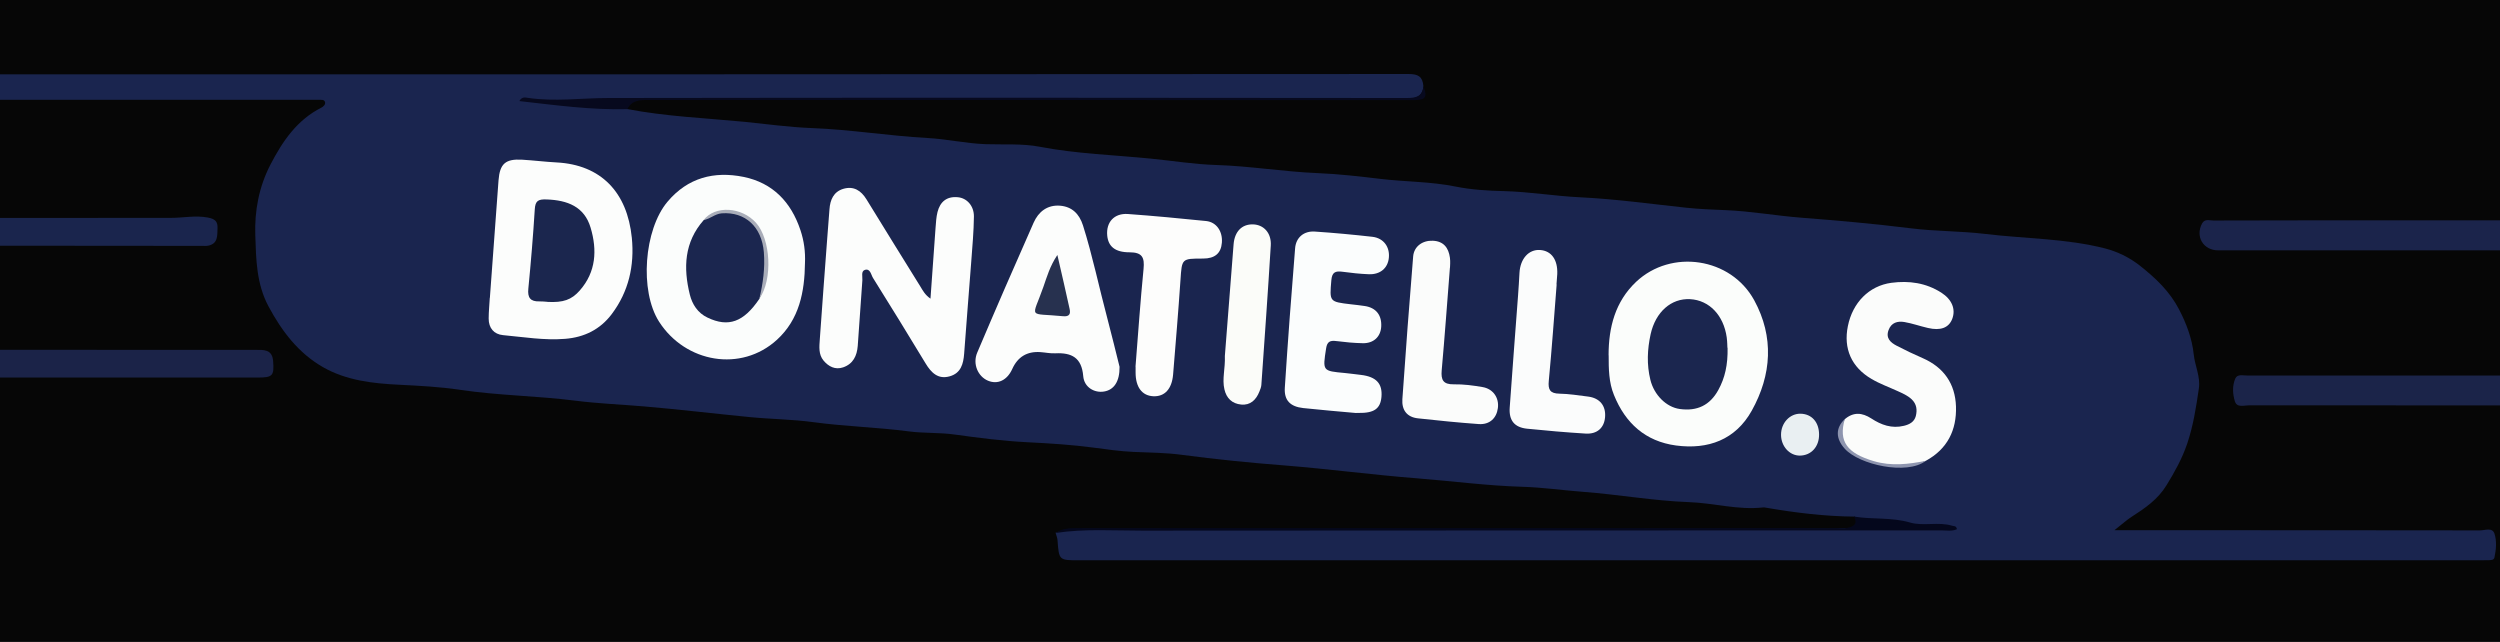 <?xml version="1.0" encoding="UTF-8"?>
<svg id="Calque_1" data-name="Calque 1" xmlns="http://www.w3.org/2000/svg" viewBox="0 0 291.81 74.93">
  <defs>
    <style>
      .cls-1 {
        fill: #a9adb9;
      }

      .cls-2 {
        fill: #1a254d;
      }

      .cls-3 {
        fill: #e9eff2;
      }

      .cls-4 {
        fill: #07091e;
      }

      .cls-5 {
        fill: #fbfdfc;
      }

      .cls-6 {
        fill: #1b264e;
      }

      .cls-7 {
        fill: #1b2449;
      }

      .cls-8 {
        fill: #27314f;
      }

      .cls-9 {
        fill: #1b244b;
      }

      .cls-10 {
        fill: #fbfcf9;
      }

      .cls-11 {
        fill: #1a254f;
      }

      .cls-12 {
        fill: #fcfdfc;
      }

      .cls-13 {
        fill: #fbfdfd;
      }

      .cls-14 {
        fill: #1b2348;
      }

      .cls-15 {
        fill: #04071c;
      }

      .cls-16 {
        fill: #8e95af;
      }

      .cls-17 {
        fill: #fdfdfc;
      }

      .cls-18 {
        fill: #fbfdfb;
      }

      .cls-19 {
        fill: #fbfcfc;
      }

      .cls-20 {
        fill: #1b264f;
      }

      .cls-21 {
        fill: #fbfcfb;
      }

      .cls-22 {
        fill: #060606;
      }
    </style>
  </defs>
  <rect class="cls-22" width="291.81" height="74.93"/>
  <path class="cls-11" d="M216.43,60.3c-3.49-.03-6.93-.46-10.36-1.05-.09-.02-.18-.03-.27-.02-2.92,.33-5.76-.52-8.67-.62-4.12-.15-8.22-.89-12.34-1.2-2.37-.18-4.73-.52-7.09-.59-4.12-.12-8.22-.67-12.32-.99-5.14-.4-10.27-1.09-15.43-1.5-4.01-.31-8.01-.71-12-1.24-1.85-.25-3.75-.26-5.63-.34-1.57-.07-3.11-.29-4.67-.5-2.56-.34-5.14-.5-7.73-.63-2.84-.14-5.68-.51-8.51-.9-1.78-.25-3.57-.13-5.36-.37-3.68-.48-7.4-.57-11.09-1.07-2.48-.34-5-.35-7.5-.6-4.09-.4-8.18-.89-12.27-1.24-2.67-.23-5.37-.33-8.03-.67-4.48-.57-9-.6-13.47-1.27-2.34-.35-4.73-.47-7.1-.59-3.1-.15-6.18-.5-8.9-2.06-2.85-1.63-4.78-4.17-6.34-7.07-1.42-2.64-1.46-5.5-1.55-8.3-.1-2.83,.41-5.65,1.78-8.29,1.43-2.75,3.1-5.19,5.94-6.63,.23-.12,.48-.34,.42-.63-.08-.34-.42-.26-.68-.28-.13-.01-.27,0-.41,0-12.29,0-24.58,0-36.88,0v-2.97c54.82,0,109.63,0,164.45-.04,1.13,0,1.63,.32,1.72,1.39q-.07,1.48-1.65,1.48c-29.19,0-58.39,0-87.58,0-2.52,0-5.01,.36-7.51,.47-2.34,.1-4.65,.1-6.96-.26,2.93,.51,5.92,.25,8.86,.56,.66,.07,1.37-.09,1.91,.45,4.52,.87,9.12,1.05,13.68,1.49,2.6,.26,5.22,.63,7.86,.73,4.51,.17,8.99,.91,13.5,1.16,2.29,.12,4.51,.64,6.8,.72,2.1,.07,4.27-.09,6.31,.3,4.31,.83,8.68,.96,13.01,1.39,2.51,.25,5.02,.66,7.57,.74,3.97,.12,7.92,.79,11.9,.95,2.47,.1,4.92,.39,7.36,.68,2.88,.34,5.79,.3,8.66,.88,1.87,.38,3.84,.5,5.73,.54,2.97,.08,5.89,.58,8.85,.72,4.15,.2,8.28,.78,12.41,1.22,1.52,.16,3.05,.22,4.56,.28,2.96,.12,5.87,.65,8.82,.88,4.28,.33,8.55,.71,12.81,1.24,2.87,.36,5.81,.31,8.71,.66,4.66,.56,9.4,.52,13.97,1.69,1.39,.36,2.79,1.02,4.02,1.98,1.84,1.45,3.5,3.01,4.6,5.12,.87,1.67,1.53,3.44,1.72,5.27,.14,1.34,.8,2.59,.6,3.97-.32,2.17-.64,4.31-1.36,6.44-.6,1.77-1.46,3.3-2.41,4.85-1,1.65-2.51,2.69-4.09,3.7-.59,.38-1.11,.87-2,1.56,.86,0,1.37,0,1.88,0,13.6,0,27.19,0,40.79,.02,.58,0,1.44-.38,1.69,.37,.29,.88,.2,1.87,0,2.8-.06,.3-.41,.3-.68,.31-.5,0-.99,.01-1.49,.01-54.34,0-108.68,0-163.02,0-2.36,0-2.36,0-2.53-2.32-.02-.3-.15-.6-.23-.9,1.07-.37,2.17-.44,3.29-.44,29.22,0,58.43,.07,87.65-.06,4.17-.02,8.34-.23,12.06-.19-2.44,.25-5.26-.59-8.14-.68-.59-.02-1.14-.23-1.65-.54Z"/>
  <path class="cls-9" d="M291.81,29.22c-10.97,0-21.94,0-32.91,0-1.72,0-2.68-1.61-1.87-3.13,.31-.58,.87-.35,1.33-.35,6.38-.02,12.77-.02,19.15-.02,4.77,0,9.53,0,14.3,0v3.51Z"/>
  <path class="cls-7" d="M291.81,47.32c-9.76,0-19.53,0-29.29-.01-.58,0-1.42,.32-1.66-.48-.26-.85-.31-1.8,.05-2.64,.23-.54,.87-.36,1.34-.36,5.4,0,10.8,0,16.2,0,4.45,0,8.91,0,13.36,0v3.51Z"/>
  <path class="cls-14" d="M0,40.83c9.93,0,19.87,0,29.8,.01,.93,0,1.97-.11,2.08,1.3,.13,1.72-.04,1.93-1.81,1.93-10.02,0-20.05,0-30.07,0v-3.24Z"/>
  <path class="cls-2" d="M0,25.44c6.66,0,13.32,0,19.98-.01,1.42,0,2.82-.31,4.27-.04,.86,.16,1.18,.46,1.14,1.29-.03,.86,.05,1.77-1.1,2-.22,.04-.45,.02-.67,.02-7.87,0-15.75-.01-23.62-.02v-3.24Z"/>
  <path class="cls-15" d="M216.43,60.3c2.15,.35,4.35,.06,6.51,.69,1.57,.46,3.31-.12,4.94,.38,.19,.06,.46-.03,.54,.4-.57,.27-1.2,.14-1.79,.14-31.1,.01-62.21,0-93.31,.03-3.37,0-6.74-.24-10.1,.27,.81-.58,1.75-.57,2.69-.57,29.47,0,58.94,0,88.41,0,.45,0,.91,.06,1.35-.03,.69-.14,1.21-.47,.75-1.31Z"/>
  <path class="cls-4" d="M73.23,12.74c-4.21,.11-8.35-.46-12.61-.94,.28-.52,.68-.43,.98-.38,3.14,.47,6.27,.02,9.4,.02,31.07-.05,62.14-.04,93.21,0,1.09,0,1.82-.18,1.95-1.38,.45,1.27,.27,1.57-.94,1.62-.49,.02-.99,0-1.48,0-29.38,0-58.75,0-88.13-.01-1,0-1.89,.06-2.39,1.08Z"/>
  <path class="cls-12" d="M108.61,34.85c.2-2.87,.39-5.56,.59-8.24,.05-.62,.08-1.26,.23-1.86,.3-1.19,1.07-1.85,2.36-1.73,1.06,.09,1.9,1,1.89,2.25-.02,1.75-.18,3.5-.31,5.25-.27,3.59-.57,7.17-.83,10.76-.09,1.2-.38,2.27-1.67,2.64-1.37,.4-2.18-.42-2.83-1.5-2.03-3.34-4.06-6.67-6.14-9.98-.23-.36-.31-1.13-.94-.94-.48,.15-.27,.79-.3,1.21-.19,2.55-.36,5.11-.54,7.66-.09,1.16-.54,2.11-1.71,2.51-.92,.31-1.69-.09-2.28-.79-.6-.72-.5-1.62-.44-2.46,.27-3.9,.57-7.8,.86-11.7,.09-1.17,.19-2.33,.27-3.5,.08-1.11,.48-2.05,1.62-2.39,1.2-.35,2.06,.19,2.7,1.23,2.08,3.41,4.2,6.79,6.3,10.19,.28,.45,.51,.94,1.17,1.4Z"/>
  <path class="cls-18" d="M187.76,41.47c0-3.26,.77-6.26,3.21-8.57,4.1-3.87,11.06-2.85,13.79,2.15,2.33,4.27,2.04,8.71-.29,12.89-1.89,3.39-5.09,4.56-8.84,4.06-3.57-.48-5.91-2.6-7.24-5.89-.61-1.49-.62-3.06-.62-4.64Z"/>
  <path class="cls-12" d="M57.18,34.77c.34-4.57,.67-9.15,1.01-13.72,.15-1.94,.81-2.52,2.75-2.41,1.35,.08,2.69,.25,4.03,.32,5.18,.27,8.25,3.48,8.78,8.8,.32,3.23-.36,6.27-2.35,8.91-1.35,1.79-3.2,2.7-5.42,2.88-2.44,.2-4.85-.21-7.26-.43-1.07-.1-1.68-.83-1.68-1.93,0-.81,.09-1.62,.13-2.42h0Z"/>
  <path class="cls-5" d="M93.96,30.7c-.04,3.37-.66,6.57-3.27,8.96-4.18,3.82-10.68,2.69-13.76-2.11-2.3-3.59-1.76-10.76,.99-14.01,2.36-2.8,5.44-3.59,8.88-2.89,3.41,.7,5.54,2.94,6.63,6.21,.42,1.25,.59,2.53,.53,3.85Z"/>
  <path class="cls-12" d="M130.68,42.8c.02,1.77-.67,2.71-1.81,2.9-1.11,.19-2.32-.48-2.43-1.79-.18-2.18-1.36-2.76-3.26-2.67-.58,.03-1.16-.1-1.75-.14q-2.32-.16-3.28,1.98c-.59,1.3-1.68,1.83-2.82,1.36-1.18-.49-1.83-1.96-1.26-3.29,2.15-5.07,4.35-10.13,6.58-15.16,.56-1.27,1.6-2.1,3.09-1.98,1.4,.12,2.24,.96,2.67,2.3,1.12,3.55,1.87,7.2,2.83,10.8,.54,2.03,1.03,4.08,1.44,5.71Z"/>
  <path class="cls-21" d="M215.33,48.93c1.01-.86,2.02-.78,3.09-.09,1.16,.76,2.39,1.21,3.82,.86,.66-.16,1.2-.46,1.38-1.13,.18-.72,.11-1.41-.5-1.98-.48-.44-1.05-.68-1.62-.94-1.02-.47-2.09-.85-3.05-1.42-2.35-1.37-3.29-3.55-2.76-6.16,.55-2.75,2.48-4.71,5.08-5.06,2.06-.27,4.03,0,5.83,1.15,1.23,.79,1.71,1.92,1.27,3.07-.4,1.03-1.35,1.4-2.84,1.05-.92-.21-1.81-.53-2.73-.69-.8-.14-1.54,.06-1.86,.94-.35,.94,.23,1.45,.94,1.82,.99,.52,2.01,1,3.04,1.45,2.47,1.08,3.8,2.99,3.89,5.64,.09,2.76-1,4.97-3.51,6.34-2.54,1.11-5.02,.73-7.47-.33-.62-.27-1.18-.62-1.66-1.1-1.18-1.17-1.25-1.88-.33-3.43Z"/>
  <path class="cls-13" d="M158.31,48.21c-2.18-.2-4.19-.36-6.2-.58-1.51-.17-2.24-.9-2.14-2.39,.35-5.42,.76-10.84,1.2-16.26,.1-1.27,1.03-2.04,2.31-1.95,2.24,.15,4.48,.36,6.71,.61,1.31,.15,2.06,1.19,1.92,2.47-.12,1.19-1.01,1.95-2.33,1.9-1.03-.04-2.06-.15-3.08-.29-.82-.11-1.22,.04-1.3,.99-.21,2.51-.26,2.51,2.29,2.81,.54,.06,1.07,.12,1.61,.2,1.33,.2,2.01,1.08,1.92,2.44-.08,1.16-.9,1.93-2.16,1.9-1.03-.02-2.06-.12-3.09-.25-.71-.09-1.06,.06-1.18,.85-.41,2.65-.44,2.64,2.19,2.88,.63,.06,1.25,.15,1.87,.22,1.78,.21,2.53,1,2.4,2.56-.12,1.39-.86,1.91-2.69,1.88-.13,0-.27,0-.24,0Z"/>
  <path class="cls-17" d="M132.54,42.81c.31-3.9,.57-7.67,.94-11.42,.13-1.34-.15-1.94-1.64-1.94-1.72,0-2.48-.71-2.6-1.95-.15-1.56,.81-2.63,2.41-2.52,3.05,.22,6.09,.51,9.14,.82,1.21,.13,1.94,1.22,1.83,2.54-.1,1.23-.82,1.84-2.19,1.84-2.52,0-2.47,0-2.64,2.49-.25,3.68-.56,7.35-.86,11.03-.14,1.71-.99,2.62-2.33,2.55-1.31-.07-2.05-1.07-2.05-2.77,0-.27,0-.54,0-.67Z"/>
  <path class="cls-19" d="M181.7,33.19c-.3,3.76-.56,7.52-.92,11.27-.1,1.03,.15,1.47,1.24,1.49,1.12,.02,2.23,.2,3.35,.34,1.36,.17,2.09,1.07,1.98,2.4-.1,1.25-.93,2-2.26,1.92-2.28-.14-4.57-.34-6.84-.57-1.47-.15-2.14-.96-2.03-2.47,.3-4.34,.65-8.68,.97-13.03,.07-.89,.12-1.79,.17-2.69,.09-1.65,1.08-2.76,2.4-2.67,1.33,.09,2.08,1.14,2.01,2.81-.02,.4-.06,.81-.09,1.21,0,0,.02,0,.03,0Z"/>
  <path class="cls-21" d="M169.24,31.24c-.33,4.2-.61,8.1-.96,11.99-.1,1.13,.18,1.65,1.42,1.63,1.11-.02,2.24,.13,3.35,.32,1.23,.21,1.94,1.24,1.79,2.44-.15,1.19-.96,1.96-2.22,1.88-2.37-.17-4.74-.41-7.11-.67-1.3-.14-1.9-.98-1.82-2.23,.39-5.56,.8-11.12,1.26-16.67,.1-1.18,1.1-1.88,2.29-1.83,1.26,.05,1.84,.82,2,1.97,.07,.49,.01,.99,.01,1.18Z"/>
  <path class="cls-10" d="M142.97,41.56c.33-4.17,.67-8.61,1.02-13.05,.12-1.49,.97-2.35,2.26-2.32,1.25,.03,2.17,1,2.08,2.47-.33,5.43-.72,10.85-1.1,16.28-.02,.26-.13,.52-.23,.77-.38,.96-1.05,1.62-2.13,1.51-1.04-.1-1.71-.72-1.95-1.77-.29-1.22,.11-2.42,.05-3.89Z"/>
  <path class="cls-3" d="M207.89,50.76c-.01-1.38,1.02-2.5,2.29-2.47,1.29,.03,2.14,.98,2.15,2.41,.02,1.44-.92,2.47-2.25,2.48-1.2,0-2.18-1.08-2.19-2.42Z"/>
  <path class="cls-16" d="M215.33,48.93c-.75,2.61,.28,3.97,3.37,4.89,2.08,.62,4.07,.36,6.09-.03-2.22,1.71-7.79,.45-9.46-1.41-1.07-1.18-1.1-2.42,0-3.46Z"/>
  <path class="cls-20" d="M201.65,40.59c.04,2-.31,3.53-1.08,4.93-.98,1.79-2.48,2.5-4.5,2.22-1.59-.22-3-1.65-3.43-3.4-.44-1.79-.36-3.56,.03-5.34,.58-2.6,2.41-4.2,4.61-4.08,2.22,.12,3.91,1.87,4.27,4.46,.07,.53,.07,1.07,.08,1.21Z"/>
  <path class="cls-6" d="M63.9,35.23c-.31-.02-.63-.06-.94-.05-1.05,.03-1.4-.43-1.29-1.49,.3-3.08,.56-6.16,.75-9.24,.06-1.02,.4-1.21,1.4-1.17,2.41,.09,4.39,.83,5.12,3.3,.77,2.59,.65,5.15-1.27,7.33-.97,1.1-1.93,1.42-3.76,1.33Z"/>
  <path class="cls-20" d="M88.63,34.89c-1.83,2.71-3.61,3.35-6.05,2.18-1.14-.54-1.78-1.55-2.06-2.68-.77-3.12-.66-6.12,1.62-8.7,2.87-2.03,6.14-.8,7.03,2.67,.57,2.23,.34,4.41-.53,6.53Z"/>
  <path class="cls-1" d="M88.63,34.89c.43-1.79,.68-3.6,.53-5.45-.25-2.98-2.17-4.73-4.91-4.54-.81,.06-1.36,.67-2.12,.78,1.34-1.73,4.44-1.54,6.12,.33,1.7,1.89,1.98,6.61,.38,8.87Z"/>
  <path class="cls-8" d="M123.42,29.76c.52,2.29,1,4.29,1.43,6.3,.13,.58-.02,.92-.77,.85-4.17-.41-3.63,.4-2.29-3.43,.41-1.16,.74-2.38,1.63-3.72Z"/>
</svg>